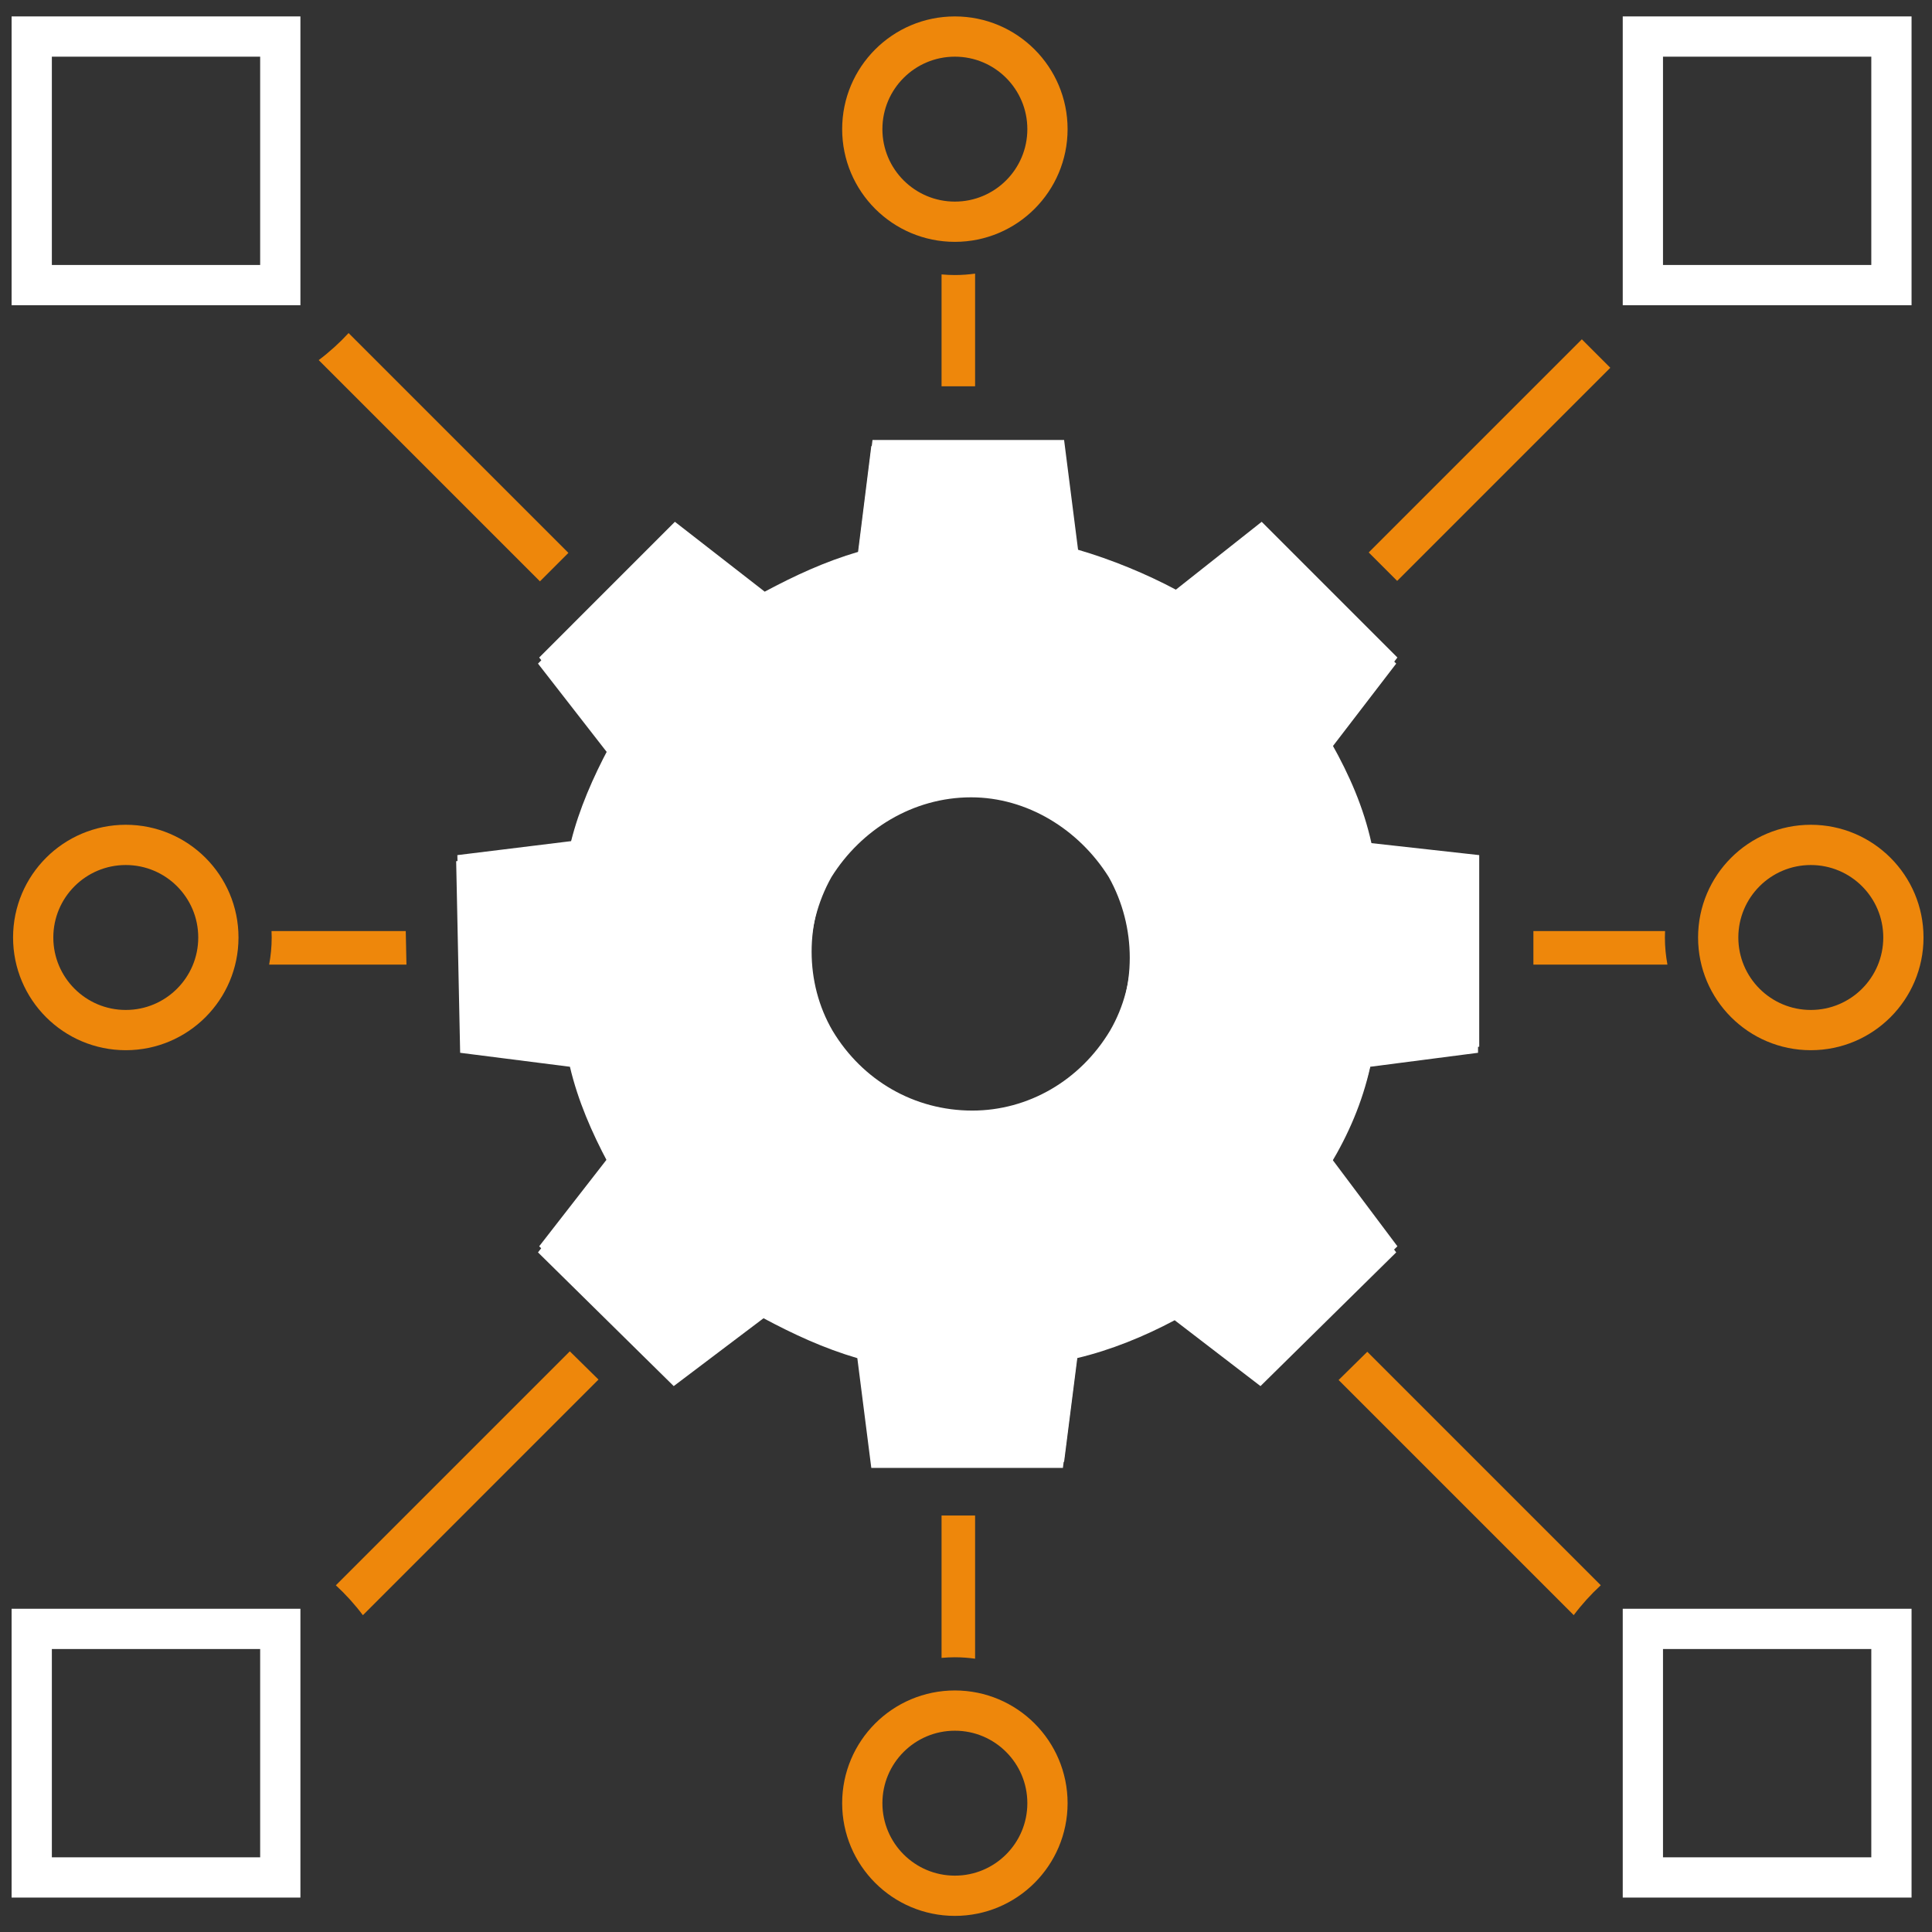 <svg width="144" height="144" viewBox="0 0 144 144" fill="none" xmlns="http://www.w3.org/2000/svg">
<rect x="0" y="0" width="144" height="144" fill="#333333" stroke="none"/>
<circle cx="9.375" cy="69.875" r="6.901" stroke="#EE870B" stroke-width="3"/>
<path d="M76.572 9.625C76.572 6.642 74.154 4.224 71.171 4.224C68.188 4.224 65.769 6.642 65.769 9.625C65.769 12.608 68.188 15.026 71.171 15.026V18.026C66.531 18.026 62.77 14.265 62.77 9.625C62.77 4.985 66.531 1.224 71.171 1.224C75.811 1.224 79.572 4.985 79.572 9.625C79.572 14.265 75.811 18.026 71.171 18.026V15.026C74.154 15.026 76.572 12.608 76.572 9.625Z" fill="#EE870B"/>
<circle cx="71.171" cy="134.398" r="6.901" stroke="#EE870B" stroke-width="3"/>
<path d="M140.368 69.875C140.368 66.892 137.95 64.474 134.967 64.474C131.984 64.474 129.565 66.892 129.565 69.875C129.565 72.858 131.984 75.276 134.967 75.276V78.276C130.327 78.276 126.565 74.515 126.565 69.875C126.565 65.235 130.327 61.474 134.967 61.474C139.607 61.474 143.368 65.235 143.368 69.875C143.368 74.515 139.607 78.276 134.967 78.276V75.276C137.95 75.276 140.368 72.858 140.368 69.875Z" fill="#EE870B"/>
<path d="M79.222 33.247L80.264 41.428C82.793 42.172 85.322 43.213 87.553 44.403L93.949 39.346L104.065 49.461L99.156 55.858C100.495 58.238 101.536 60.618 102.131 63.296L110.164 64.188V78.469L102.131 79.51C101.536 82.188 100.495 84.568 99.156 86.799L104.065 93.345L93.949 103.312L87.553 98.403C85.322 99.593 82.793 100.634 80.264 101.229L79.222 109.411H64.942L63.9 101.229C61.371 100.485 59.14 99.444 56.909 98.254L50.215 103.312L40.099 93.345L45.306 86.651C44.115 84.419 43.074 82.039 42.479 79.51L34.297 78.469L34 64.188L42.479 63.147C43.074 60.767 44.115 58.387 45.306 56.155L40.099 49.461L50.215 39.346L56.909 44.552C59.14 43.362 61.371 42.321 63.9 41.577L64.942 33.247H79.222ZM72.379 59.428C68.066 59.428 64.198 61.808 61.967 65.378C59.884 69.097 59.884 73.709 61.967 77.279C64.198 80.998 68.066 83.229 72.379 83.229C76.545 83.229 80.412 80.998 82.644 77.279C84.727 73.709 84.727 69.097 82.644 65.378C80.412 61.808 76.545 59.428 72.379 59.428Z" fill="white"/>
<path d="M72.678 123.629C72.185 123.561 71.682 123.523 71.171 123.523C70.836 123.523 70.505 123.54 70.178 123.569V112.957H72.678V123.629ZM44.608 102.824L27.047 120.387C26.444 119.584 25.769 118.839 25.032 118.159L42.471 100.72L44.608 102.824ZM119.312 118.156C118.576 118.836 117.9 119.58 117.297 120.383L99.772 102.858L101.909 100.753L119.312 118.156ZM124.104 69.398C124.097 69.556 124.092 69.715 124.092 69.875C124.092 70.567 124.159 71.243 124.282 71.898H114.29V69.398H124.104ZM30.295 71.898H20.06C20.183 71.243 20.25 70.567 20.25 69.875C20.25 69.715 20.245 69.556 20.238 69.398H30.243L30.295 71.898ZM42.365 41.209L40.244 43.33L23.754 26.84C24.556 26.237 25.302 25.562 25.981 24.825L42.365 41.209ZM120.023 27.412L104.137 43.297L102.016 41.176L117.902 25.29L120.023 27.412ZM72.678 28.793H70.178V20.453C70.505 20.483 70.836 20.5 71.171 20.5C71.682 20.5 72.185 20.462 72.678 20.394V28.793Z" fill="#EE870B"/>
<path d="M79.311 32.793L80.353 40.975C82.882 41.718 85.41 42.76 87.642 43.95L94.038 38.892L104.154 49.008L99.245 55.404C100.584 57.784 101.625 60.164 102.22 62.842L110.253 63.735V78.015L102.22 79.057C101.625 81.734 100.584 84.115 99.245 86.346L104.154 92.891L94.038 102.858L87.642 97.949C85.41 99.139 82.882 100.18 80.353 100.775L79.311 108.957H65.031L63.989 100.775C61.46 100.032 59.229 98.99 56.998 97.8L50.303 102.858L40.188 92.891L45.395 86.197C44.204 83.966 43.163 81.586 42.568 79.057L34.386 78.015L34.089 63.735L42.568 62.693C43.163 60.313 44.204 57.933 45.395 55.702L40.188 49.008L50.303 38.892L56.998 44.099C59.229 42.908 61.46 41.867 63.989 41.123L65.031 32.793H79.311ZM72.468 58.974C68.154 58.974 64.287 61.355 62.055 64.925C59.973 68.644 59.973 73.255 62.055 76.825C64.287 80.544 68.154 82.776 72.468 82.776C76.634 82.776 80.501 80.544 82.733 76.825C84.815 73.255 84.815 68.644 82.733 64.925C80.501 61.355 76.634 58.974 72.468 58.974Z" fill="white"/>
<rect x="2.365" y="2.724" width="18.526" height="18.526" stroke="white" stroke-width="3"/>
<rect x="122.45" y="2.724" width="18.526" height="18.526" stroke="white" stroke-width="3"/>
<rect x="2.365" y="121.408" width="18.526" height="18.526" stroke="white" stroke-width="3"/>
<rect x="122.45" y="121.408" width="18.526" height="18.526" stroke="white" stroke-width="3"/>
</svg>
